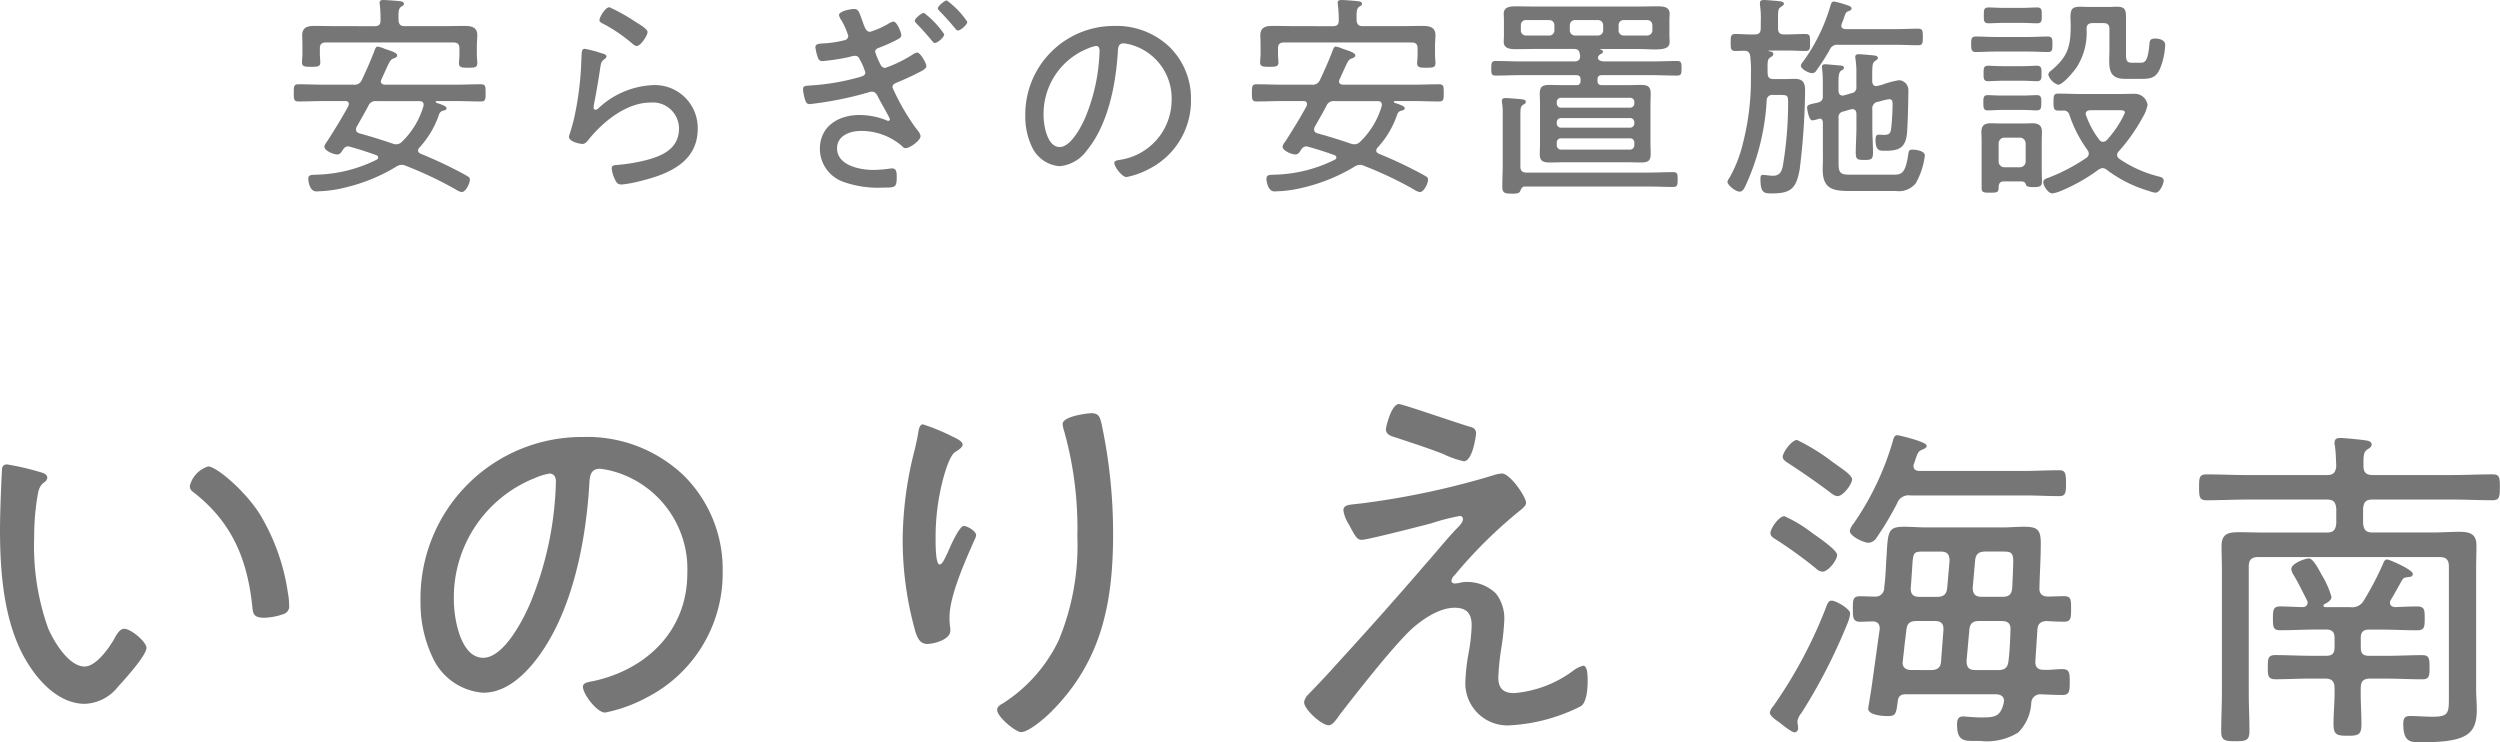 <svg height="64.892" viewBox="0 0 218.566 64.892" width="218.566" xmlns="http://www.w3.org/2000/svg" xmlns:xlink="http://www.w3.org/1999/xlink"><clipPath id="a"><path d="m0 0h218.566v64.892h-218.566z"/></clipPath><g clip-path="url(#a)" fill="#767676"><path d="m30.498 9.1c0-.209-.153-.266-.324-.266h-1.79c-.762 0-1.523.038-2.3.038-.4 0-.4-.229-.4-.743 0-.571 0-.762.419-.762.762 0 1.523.038 2.285.038h2.514a.691.691 0 0 0 .742-.438c.343-.724.839-1.828 1.105-2.57.057-.134.114-.324.267-.324a2.535 2.535 0 0 1 .609.19c.476.172 1.1.324 1.1.591 0 .132-.19.209-.286.247-.3.094-.362.228-.8 1.2l-.286.628a.559.559 0 0 0 -.057.19c0 .209.171.267.362.286h6.093c.762 0 1.523-.038 2.285-.038.418 0 .418.19.418.762 0 .533 0 .743-.4.743-.781 0-1.543-.038-2.3-.038h-1.564c-.057 0-.1.018-.1.075 0 .038.038.057.057.076.4.134.895.286.895.476 0 .171-.228.191-.4.247a.506.506 0 0 0 -.267.324 8.045 8.045 0 0 1 -1.713 2.876.425.425 0 0 0 -.114.247c0 .152.114.228.228.286a37.017 37.017 0 0 1 3.828 1.81c.362.209.476.247.476.457 0 .3-.343 1.085-.723 1.085a1.367 1.367 0 0 1 -.514-.229 32.97 32.97 0 0 0 -4.38-2.074.737.737 0 0 0 -.343-.077.919.919 0 0 0 -.5.171 15.549 15.549 0 0 1 -4.436 1.81 10.761 10.761 0 0 1 -2.171.324c-.1 0-.267.018-.362.018-.609 0-.7-.971-.7-1.1 0-.362.267-.342.628-.362a12.443 12.443 0 0 0 5.351-1.314.228.228 0 0 0 .133-.19c0-.114-.076-.17-.171-.209-.743-.267-1.5-.514-2.266-.723a.665.665 0 0 0 -.19-.038c-.228 0-.324.114-.457.286-.113.191-.247.419-.495.419-.324 0-1.123-.324-1.123-.685 0-.152.209-.419.3-.552.628-.99 1.237-1.961 1.79-2.99a.455.455 0 0 0 .038-.171m2.247-6.817c.381 0 .533-.133.533-.514v-.234a10.764 10.764 0 0 0 -.064-1.123c0-.057-.019-.114-.019-.171 0-.228.171-.247.343-.247.247 0 1.237.075 1.5.113.114.02.286.058.286.229 0 .114-.1.152-.247.247-.209.152-.228.4-.228.838v.343c.038.362.171.514.533.514h3.332c.628 0 1.276-.019 1.9-.019.59 0 1.123.1 1.123.8 0 .286-.038.589-.038.971v.781c0 .209.038.494.038.685 0 .4-.209.418-.8.418-.495 0-.8 0-.8-.38 0-.247.038-.476.038-.723v-.572c0-.382-.152-.533-.533-.533h-11.135c-.381 0-.533.151-.533.533v.514c0 .19.038.513.038.7 0 .38-.267.38-.8.38-.59 0-.8-.018-.8-.4 0-.228.038-.458.038-.685v-.776c0-.4-.019-.685-.019-.895 0-.7.476-.819 1.066-.819.647 0 1.295.019 1.942.019zm1.9 10.321a.68.68 0 0 0 .514-.228 7.065 7.065 0 0 0 1.866-3.085.32.32 0 0 0 .019-.132c0-.248-.151-.324-.362-.324h-3.739a.682.682 0 0 0 -.742.437c-.324.61-.666 1.2-1.009 1.809a.513.513 0 0 0 -.057.229c0 .209.132.286.3.342a48.51 48.51 0 0 1 2.913.9.947.947 0 0 0 .3.057"/><path d="m52.696 4.684c.134.038.324.1.324.248a.224.224 0 0 1 -.113.19c-.324.248-.362.343-.438.858a64.098 64.098 0 0 1 -.552 3.2c0 .077-.019.154-.019.229a.173.173 0 0 0 .152.19.427.427 0 0 0 .248-.114 7.4 7.4 0 0 1 4.683-2.037 3.745 3.745 0 0 1 4.018 3.808c0 2.99-2.684 4.017-5.16 4.609a10.523 10.523 0 0 1 -1.466.266c-.362 0-.457-.133-.609-.438a2.834 2.834 0 0 1 -.286-.972c0-.285.266-.285.476-.3a15.971 15.971 0 0 0 2.532-.419c1.466-.381 2.876-1.028 2.876-2.78a2.28 2.28 0 0 0 -2.5-2.253c-2.094 0-4.132 1.657-5.388 3.217-.134.172-.305.4-.553.4-.114 0-1.18-.152-1.18-.647 0-.018.362-1.16.456-1.618a27.849 27.849 0 0 0 .596-4.319c.018-.324.018-.591.038-.819.018-.667.018-.915.3-.915a11.289 11.289 0 0 1 1.561.419m.59-4.055a16.237 16.237 0 0 1 2.247 1.257c.266.171 1.085.628 1.085.914 0 .3-.61 1.218-.934 1.218-.19 0-.4-.209-.533-.324a14.019 14.019 0 0 0 -2.3-1.561c-.209-.114-.437-.191-.437-.382 0-.247.5-1.122.875-1.122"/><path d="m75.39 1.809c.209.609.324.971.685.971a7.394 7.394 0 0 0 1.656-.743 1.057 1.057 0 0 1 .381-.151c.3 0 .685.933.685 1.2 0 .191-.19.286-.4.4a14.288 14.288 0 0 1 -1.542.686c-.133.057-.344.114-.344.362a7.047 7.047 0 0 0 .439 1.06c.1.19.209.343.439.343a11.3 11.3 0 0 0 2.418-1.18.969.969 0 0 1 .381-.163c.267 0 .8.914.8 1.18s-.419.438-1.1.781c-.495.247-.99.457-1.485.667-.191.076-.381.17-.381.418a19.759 19.759 0 0 0 2.018 3.523c.152.19.439.514.439.742 0 .381-.934 1.047-1.3 1.047a.335.335 0 0 1 -.285-.152 5.418 5.418 0 0 0 -3.637-1.352c-.933 0-2.075.4-2.075 1.523 0 1.5 2.018 1.886 3.18 1.886a12.055 12.055 0 0 0 1.428-.115.814.814 0 0 1 .209-.018c.362 0 .4.324.4.761 0 .915-.153.915-1.162.915a9 9 0 0 1 -3.484-.495 3.074 3.074 0 0 1 -2.075-2.88c0-2 1.637-2.971 3.465-2.971a6.43 6.43 0 0 1 2.3.438.463.463 0 0 0 .228.076.146.146 0 0 0 .132-.152c0-.076-.781-1.448-.933-1.733-.19-.362-.286-.666-.647-.666a.7.7 0 0 0 -.286.057 31.259 31.259 0 0 1 -5.122 1.028c-.286 0-.342-.133-.418-.342a4 4 0 0 1 -.191-.953c0-.343.267-.3.762-.343a20.25 20.25 0 0 0 4.246-.742c.19-.057.438-.133.438-.381a4.941 4.941 0 0 0 -.5-1.161.412.412 0 0 0 -.419-.3 2.12 2.12 0 0 0 -.476.1 17.76 17.76 0 0 1 -2.361.362.375.375 0 0 1 -.363-.228 4.435 4.435 0 0 1 -.247-.99c0-.305.381-.305.609-.324a9.49 9.49 0 0 0 1.942-.286.389.389 0 0 0 .324-.382 6.681 6.681 0 0 0 -.583-1.338 1.216 1.216 0 0 1 -.228-.476c0-.343 1.029-.533 1.295-.533.438 0 .476.305.743 1.029m7.161 1.18c0 .266-.571.762-.819.762-.115 0-.191-.114-.267-.209a24.089 24.089 0 0 0 -1.313-1.467c-.072-.086-.172-.157-.172-.271 0-.191.59-.685.8-.685a7.869 7.869 0 0 1 1.771 1.87m2.019-1.09c0 .247-.571.762-.819.762-.114 0-.19-.115-.267-.209a24.792 24.792 0 0 0 -1.314-1.467c-.076-.076-.172-.171-.172-.267 0-.19.591-.685.781-.685a7.6 7.6 0 0 1 1.791 1.866"/><path d="m102.257 4.113a6.319 6.319 0 0 1 1.867 4.608 6.685 6.685 0 0 1 -3.675 6.054 7.13 7.13 0 0 1 -1.961.705c-.4 0-1.066-.895-1.066-1.237 0-.209.3-.228.475-.267a5.292 5.292 0 0 0 4.533-5.179 4.866 4.866 0 0 0 -3.39-4.837 4.014 4.014 0 0 0 -.8-.171c-.495 0-.495.42-.514.781-.171 2.818-.857 6.342-2.7 8.569a3.279 3.279 0 0 1 -2.38 1.39 2.9 2.9 0 0 1 -2.437-1.713 6.087 6.087 0 0 1 -.571-2.647 7.739 7.739 0 0 1 7.788-7.9 6.7 6.7 0 0 1 4.831 1.844m-7.121.114a6.159 6.159 0 0 0 -3.9 5.865c0 .838.305 2.761 1.41 2.761 1.028 0 2.018-2 2.342-2.838a16.251 16.251 0 0 0 1.143-5.617c0-.209-.1-.381-.305-.381a2.92 2.92 0 0 0 -.685.209"/><path d="m114.265 9.1c0-.209-.152-.266-.324-.266h-1.79c-.762 0-1.524.038-2.3.038-.4 0-.4-.229-.4-.743 0-.571 0-.762.419-.762.762 0 1.524.038 2.285.038h2.513a.692.692 0 0 0 .742-.438c.343-.724.838-1.828 1.105-2.57.056-.134.114-.324.266-.324a2.542 2.542 0 0 1 .61.19c.475.172 1.1.324 1.1.591 0 .132-.191.209-.286.247-.305.094-.362.228-.8 1.2l-.286.628a.558.558 0 0 0 -.056.19c0 .209.171.267.361.286h6.093c.762 0 1.524-.038 2.285-.038.419 0 .419.19.419.762 0 .533 0 .743-.4.743-.781 0-1.543-.038-2.3-.038h-1.561c-.057 0-.1.018-.1.075 0 .038.038.057.057.076.4.134.895.286.895.476 0 .171-.228.191-.4.247a.506.506 0 0 0 -.267.324 8.02 8.02 0 0 1 -1.713 2.876.425.425 0 0 0 -.114.247c0 .152.114.228.228.286a37.1 37.1 0 0 1 3.828 1.81c.362.209.476.247.476.457 0 .3-.343 1.085-.723 1.085a1.361 1.361 0 0 1 -.514-.229 33.031 33.031 0 0 0 -4.381-2.074.731.731 0 0 0 -.342-.077.919.919 0 0 0 -.495.171 15.564 15.564 0 0 1 -4.437 1.81 10.752 10.752 0 0 1 -2.17.324c-.1 0-.267.018-.362.018-.609 0-.705-.971-.705-1.1 0-.362.267-.342.629-.362a12.446 12.446 0 0 0 5.351-1.314.23.23 0 0 0 .133-.19c0-.114-.077-.17-.171-.209-.743-.267-1.5-.514-2.266-.723a.676.676 0 0 0 -.19-.038c-.228 0-.324.114-.458.286-.113.191-.247.419-.494.419-.324 0-1.124-.324-1.124-.685 0-.152.209-.419.305-.552.627-.99 1.238-1.961 1.79-2.99a.455.455 0 0 0 .038-.171m2.247-6.817c.38 0 .532-.133.532-.514v-.234a10.765 10.765 0 0 0 -.076-1.123c0-.057-.018-.114-.018-.171 0-.228.17-.247.342-.247.248 0 1.238.075 1.5.113.114.02.286.058.286.229 0 .114-.1.152-.248.247-.209.152-.228.4-.228.838v.343c.038.362.171.514.533.514h3.34c.627 0 1.275-.019 1.9-.019.589 0 1.123.1 1.123.8 0 .286-.038.589-.038.971v.781c0 .209.038.494.038.685 0 .4-.21.418-.8.418-.5 0-.8 0-.8-.38 0-.247.038-.476.038-.723v-.572c0-.382-.153-.533-.533-.533h-11.136c-.382 0-.534.151-.534.533v.514c0 .19.038.513.038.7 0 .38-.266.38-.8.38-.59 0-.8-.018-.8-.4 0-.228.038-.458.038-.685v-.776c0-.4-.02-.685-.02-.895 0-.7.476-.819 1.067-.819.647 0 1.295.019 1.942.019zm1.9 10.321a.68.68 0 0 0 .514-.228 7.065 7.065 0 0 0 1.866-3.085.32.32 0 0 0 .019-.132c0-.248-.152-.324-.362-.324h-3.751a.683.683 0 0 0 -.743.437c-.324.61-.665 1.2-1.009 1.809a.513.513 0 0 0 -.057.229c0 .209.133.286.3.342.971.267 1.962.572 2.913.9a.952.952 0 0 0 .305.057"/><path d="m140.196 5.37h4.208c.743 0 1.486-.038 2.228-.038.362 0 .38.19.38.629 0 .456-.018.647-.38.647-.742 0-1.486-.038-2.228-.038h-4.342c-.286 0-.4.114-.4.4v.075c0 .286.114.4.4.4h2.1c.438 0 .857-.019 1.295-.019.571 0 .857.115.857.742 0 .286-.019.591-.019.877v3.522c0 .3.019.59.019.876 0 .647-.267.762-.857.762-.419 0-.857-.02-1.295-.02h-5.393c-.419 0-.838.02-1.257.02-.533 0-.895-.077-.895-.705 0-.3.02-.628.02-.933v-3.522c0-.286-.02-.591-.02-.877 0-.627.286-.742.857-.742.438 0 .877.019 1.3.019h1.028c.267 0 .381-.113.381-.4v-.075c0-.286-.113-.4-.381-.4h-4.817c-.743 0-1.486.038-2.228.038-.381 0-.381-.191-.381-.647 0-.439.018-.629.381-.629.743 0 1.485.038 2.228.038h4.664c.286 0 .495-.114.495-.438v-.076a.172.172 0 0 0 -.019-.1c-.056-.324-.152-.476-.514-.476h-3.37c-.571 0-1.124.019-1.676.019-.476 0-1.1-.019-1.1-.648 0-.151.019-.324.019-.609v-1.252c0-.286-.019-.457-.019-.589 0-.629.609-.647 1.1-.647.552 0 1.105.018 1.676.018h8.949c.533 0 1.066-.018 1.6-.018.514 0 1.18-.02 1.18.647 0 .17-.019.324-.019.589v1.256c0 .267.019.438.019.609 0 .553-.457.667-1.314.667-.419 0-.895-.038-1.466-.038h-3.2c-.018 0-.1 0-.1.019s.077.037.115.057a.157.157 0 0 1 .132.152c0 .133-.094.152-.247.247a.421.421 0 0 0 -.19.266c0 .267.286.325.495.344m-8.035 11.558c-.628 0-.819-.057-.819-.628 0-.647.038-1.315.038-1.962v-4.3a6.209 6.209 0 0 0 -.057-1.028.65.65 0 0 1 -.019-.191c0-.209.171-.247.324-.247.209 0 1.1.076 1.353.1.151.018.418.038.418.228 0 .134-.094.172-.247.267-.209.132-.228.342-.228.876v4.532c0 .362.19.514.533.514h10.625c.724 0 1.466-.038 2.189-.038.4 0 .4.171.4.647 0 .457-.02.647-.382.647-.742 0-1.484-.038-2.208-.038h-10.738c-.248 0-.324.133-.42.362-.076.228-.286.267-.762.267m1.259-15.183a.44.44 0 0 0 -.457.458v.419a.445.445 0 0 0 .457.476h2.018a.445.445 0 0 0 .458-.476v-.415a.44.44 0 0 0 -.458-.458zm9.464 7.178a.36.36 0 0 0 -.381-.38h-6.018a.359.359 0 0 0 -.38.38v.1a.36.36 0 0 0 .38.381h6.018a.36.36 0 0 0 .381-.381zm-6.4 1.391a.359.359 0 0 0 -.38.381v.076a.36.36 0 0 0 .38.381h6.018a.36.36 0 0 0 .381-.381v-.076a.359.359 0 0 0 -.381-.381zm0 1.771a.359.359 0 0 0 -.38.38v.209a.375.375 0 0 0 .38.4h6.018a.375.375 0 0 0 .381-.4v-.209a.359.359 0 0 0 -.381-.38zm.762-9.464a.445.445 0 0 0 .457.476h1.981a.45.45 0 0 0 .476-.476v-.414a.445.445 0 0 0 -.476-.458h-1.981a.44.44 0 0 0 -.457.458zm4.265 0a.434.434 0 0 0 .456.476h2.019a.45.45 0 0 0 .476-.476v-.414a.445.445 0 0 0 -.476-.458h-2.019a.429.429 0 0 0 -.456.458z"/><path d="m153.942 1.713a6.969 6.969 0 0 0 -.076-1.275v-.191c0-.209.171-.247.343-.247.247 0 .8.057 1.085.076.3.038.667.038.667.247 0 .133-.134.191-.267.286-.267.171-.247.324-.247 1.6v.266c0 .382.152.533.533.533h.19c.59 0 1.18-.038 1.675-.038.42 0 .4.228.4.743 0 .533.02.742-.4.742-.495 0-1.085-.039-1.675-.039h-1.5c-.037 0-.056.02-.056.039s.114.038.133.038c.152.019.285.076.285.228s-.094.19-.247.286c-.267.171-.267.381-.247 1.371 0 .381.152.533.533.533h1.009c.267 0 .552-.018.82-.018.7 0 .913.324.913.989a59.316 59.316 0 0 1 -.475 6.932c-.286 1.58-.705 2.094-2.362 2.094-.685 0-1.066.038-1.066-1.218 0-.209 0-.4.209-.4s.609.076.875.076c.591 0 .762-.344.877-.876a33.327 33.327 0 0 0 .457-5.37c0-.762 0-.819-.7-.819h-.622a.476.476 0 0 0 -.552.495 20.469 20.469 0 0 1 -1.885 7.521c-.1.19-.228.438-.476.438-.362 0-1.067-.571-1.067-.857a.559.559 0 0 1 .134-.286 11.533 11.533 0 0 0 1.218-3.085 22.408 22.408 0 0 0 .7-5.635v-.361a10.607 10.607 0 0 0 -.056-1.561c-.038-.324-.133-.514-.495-.533-.267 0-.534.019-.82.019-.4 0-.4-.228-.4-.742s0-.743.4-.743c.514 0 1.123.058 1.714.038.362 0 .514-.151.514-.533zm4.874 4.437a.474.474 0 0 1 -.38.247c-.286 0-.991-.343-.991-.666 0-.114.172-.324.248-.419a15.833 15.833 0 0 0 2.342-4.835c.057-.172.1-.344.3-.344a6.864 6.864 0 0 1 .933.247c.228.076.609.152.609.362 0 .134-.152.19-.247.228-.247.076-.286.209-.4.533-.038.133-.115.324-.209.571a.561.561 0 0 0 -.038.172c0 .286.286.286.362.3h4.342c.685 0 1.371-.038 2-.038.4 0 .419.171.419.724s-.019.723-.419.723c-.609 0-1.314-.038-2-.038h-4.97a.692.692 0 0 0 -.743.418 17.973 17.973 0 0 1 -1.162 1.81m.553 4.589c0-.19-.057-.362-.286-.362a.353.353 0 0 0 -.133.038 2.333 2.333 0 0 1 -.5.114c-.324 0-.457-1.029-.457-1.123 0-.229.209-.267.609-.362.1-.019.209-.038.344-.077a.5.5 0 0 0 .419-.57v-1.271a10.361 10.361 0 0 0 -.057-1.085c0-.075-.02-.133-.02-.19 0-.19.133-.228.286-.228.171 0 1.18.1 1.372.114.114.019.267.038.267.19 0 .133-.1.171-.228.247-.267.171-.247.59-.247 1.5v.286c.018.209.1.4.362.4a.338.338 0 0 0 .133-.018l.647-.19a.488.488 0 0 0 .419-.571v-1.045a8.051 8.051 0 0 0 -.076-1.371.53.53 0 0 1 -.019-.172c0-.209.133-.247.3-.247.248 0 1.028.076 1.295.1.133.019.381.038.381.228 0 .133-.1.152-.247.267-.266.171-.247.495-.247 1.79.02.21.1.4.344.4a4.421 4.421 0 0 0 .513-.114 7.914 7.914 0 0 1 1.486-.4.862.862 0 0 1 .818.895c0 .7-.056 3.237-.132 3.846-.153 1.238-.781 1.428-1.9 1.428-.477 0-.839.019-.839-.952 0-.19.02-.457.267-.457.114 0 .286.019.494.019.571 0 .571-.267.629-.781.057-.534.1-1.39.1-1.9 0-.247-.019-.437-.305-.437a5.218 5.218 0 0 0 -.875.209l-.115.018a.583.583 0 0 0 -.476.667v1.56c0 .743.058 1.486.058 2.229 0 .571-.152.627-.743.627-.609 0-.762-.038-.762-.609 0-.762.057-1.5.057-2.247v-1.168c0-.228-.1-.42-.362-.42-.038 0-.1.02-.133.02l-.647.19a.488.488 0 0 0 -.419.572v3.961c0 .819.152.989.99.989h3.751c.705 0 1.085-.018 1.334-1.675.057-.4.075-.515.381-.515.286 0 1.085.1 1.085.515a6.459 6.459 0 0 1 -.8 2.437 1.915 1.915 0 0 1 -1.732.666h-4.018c-1.485 0-2.38-.172-2.38-1.885 0-.305.019-.591.019-.895z"/><path d="m174.464 4.508c-.57 0-1.141.038-1.733.038-.381 0-.4-.248-.4-.666 0-.439 0-.686.4-.686.591 0 1.162.039 1.733.039h2.857c.571 0 1.142-.039 1.713-.039.42 0 .4.247.4.686 0 .418.02.666-.38.666-.591 0-1.162-.038-1.733-.038zm.781 11.349c-.418 0-.514.19-.514.571-.019.4-.113.418-.8.418-.439 0-.686 0-.686-.4v-4.146c0-.247-.019-.495-.019-.742 0-.59.267-.781.838-.781.286 0 .571.018.857.018h1.98c.286 0 .534-.018.781-.018.514 0 .838.171.838.742 0 .247-.019.514-.019.781v2.457c0 .361.019.742.019 1.122 0 .42-.19.477-.742.477-.419 0-.609-.038-.667-.229-.075-.247-.228-.266-.475-.266zm-.228-6.245c-.438 0-.877.038-1.238.038-.4 0-.381-.305-.381-.666 0-.382-.019-.667.381-.667.324 0 .781.038 1.238.038h1.828c.438 0 .895-.038 1.238-.038.4 0 .381.286.381.667 0 .551-.057.666-.457.666-.247 0-.609-.038-1.161-.038zm.018-2.552c-.456 0-.895.038-1.237.038-.419 0-.381-.324-.381-.685 0-.552.038-.666.477-.666.228 0 .589.038 1.141.038h1.828c.439 0 .877-.038 1.238-.038.4 0 .381.3.381.666 0 .4.019.685-.381.685-.381 0-.781-.038-1.238-.038zm.157-5.061c-.458 0-.971.038-1.353.038-.438 0-.4-.3-.4-.7 0-.438-.019-.685.42-.685.362 0 .856.038 1.333.038h1.561c.476 0 .971-.038 1.352-.038.419 0 .4.267.4.685 0 .439.019.7-.4.7-.381 0-.895-.038-1.352-.038zm-.458 12.091a.5.5 0 0 0 .514.533h1.333a.505.505 0 0 0 .515-.533v-1.523a.505.505 0 0 0 -.515-.533h-1.333a.5.5 0 0 0 -.514.533zm9.083.609a.794.794 0 0 0 -.381.153 15.439 15.439 0 0 1 -3.37 1.885 2.739 2.739 0 0 1 -.647.171c-.344 0-.781-.647-.781-.971 0-.286.3-.344.552-.438a16.278 16.278 0 0 0 3.218-1.7.478.478 0 0 0 .209-.362.6.6 0 0 0 -.133-.343 11.224 11.224 0 0 1 -1.561-3.046.5.5 0 0 0 -.553-.381h-.418c-.382 0-.42-.172-.42-.743s.019-.742.42-.742c.685 0 1.371.038 2.036.038h3.237c.476 0 .952-.02 1.447-.02a1.139 1.139 0 0 1 1.085.971 3.377 3.377 0 0 1 -.418 1.067 15.653 15.653 0 0 1 -2.1 2.989.517.517 0 0 0 -.152.324.447.447 0 0 0 .209.343 10.664 10.664 0 0 0 3.389 1.524c.229.056.477.114.477.38 0 .229-.3 1.047-.724 1.047a2.338 2.338 0 0 1 -.571-.151 11.377 11.377 0 0 1 -3.655-1.829.635.635 0 0 0 -.4-.171m-2.207-8.886c-.247.381-1.238 1.6-1.676 1.6a1.357 1.357 0 0 1 -.857-.876.469.469 0 0 1 .209-.324c1.5-1.237 1.752-2.114 1.752-4 0-.229-.02-.458-.02-.667 0-.7.114-.952.857-.952.248 0 .5.019.723.019h1.733c.247 0 .5-.019.742-.019.666 0 .8.228.8.876v3.124c0 .552-.02.895.495.895h.78c.382 0 .647-.114.781-1.694.019-.228.057-.42.495-.42.342 0 .876.114.876.553a6.117 6.117 0 0 1 -.362 1.847c-.343.933-.723 1.124-1.675 1.124h-1.486c-1.218 0-1.371-.686-1.371-1.6 0-.286.019-.609.019-.953v-1.79c0-.38-.152-.532-.534-.532h-.933c-.342 0-.532.132-.532.494a5.606 5.606 0 0 1 -.819 3.295m2.266 6.588a.474.474 0 0 0 .324-.152 9.066 9.066 0 0 0 1.58-2.381c0-.209-.171-.228-.552-.228h-2.475c-.209.019-.4.075-.4.324a.44.44 0 0 0 .039.151 7.988 7.988 0 0 0 1.142 2.1.425.425 0 0 0 .343.19"/><path d="m3.471 41.261c.243.069.66.174.66.485 0 .209-.138.347-.348.486-.415.347-.451.832-.556 1.458a22.148 22.148 0 0 0 -.241 3.367 21.34 21.34 0 0 0 1.214 7.847c.486 1.145 1.8 3.367 3.194 3.367 1.006 0 2.151-1.631 2.6-2.43.172-.312.451-.868.868-.868.59 0 1.943 1.146 1.943 1.667 0 .659-1.943 2.812-2.464 3.367a3.878 3.878 0 0 1 -2.916 1.527c-2.084 0-3.784-1.667-4.86-3.333-2.217-3.366-2.565-8.017-2.565-11.976 0-1.11.1-3.992.174-5.138 0-.312.138-.485.451-.485a23.621 23.621 0 0 1 2.846.659m14.72-.486c.694 0 3.124 2.014 4.477 4.1a18.353 18.353 0 0 1 2.5 6.944 5.533 5.533 0 0 1 .106 1.076.7.7 0 0 1 -.521.8 5.246 5.246 0 0 1 -1.667.312c-1.006 0-.972-.451-1.042-1.111-.452-4.13-1.84-7.325-5.172-9.894a.609.609 0 0 1 -.278-.52 2.393 2.393 0 0 1 1.6-1.7"/><path d="m59.78 41.573a11.527 11.527 0 0 1 3.4 8.4 12.189 12.189 0 0 1 -6.7 11.04 13.052 13.052 0 0 1 -3.575 1.284c-.729 0-1.944-1.632-1.944-2.257 0-.382.556-.417.868-.486 4.72-1.006 8.261-4.444 8.261-9.442a8.872 8.872 0 0 0 -6.179-8.818 7.321 7.321 0 0 0 -1.457-.312c-.9 0-.9.763-.937 1.424-.313 5.137-1.562 11.56-4.93 15.621-1.076 1.285-2.534 2.535-4.339 2.535a5.288 5.288 0 0 1 -4.444-3.124 11.1 11.1 0 0 1 -1.041-4.825 14.11 14.11 0 0 1 14.2-14.408 12.226 12.226 0 0 1 8.817 3.368m-12.983.208a11.226 11.226 0 0 0 -7.117 10.692c0 1.528.556 5.035 2.569 5.035 1.874 0 3.68-3.645 4.27-5.173a29.6 29.6 0 0 0 2.083-10.241c0-.382-.174-.694-.556-.694a5.221 5.221 0 0 0 -1.25.382"/><path d="m83.081 38.067c.312.173 1.076.452 1.076.8 0 .277-.451.521-.659.659-.59.382-1.146 2.639-1.284 3.367a19.664 19.664 0 0 0 -.417 4.062c0 .312-.035 2.395.348 2.395.242 0 .451-.52.694-1.006.174-.416 1.006-2.36 1.423-2.36.312 0 1.077.451 1.077.8a1.377 1.377 0 0 1 -.174.485c-.763 1.736-2.151 4.825-2.151 6.665a6.419 6.419 0 0 0 .035.8 1.7 1.7 0 0 1 .035.417c0 .763-1.424 1.146-2.014 1.146-.659 0-.868-.556-1.041-1.076a29.6 29.6 0 0 1 -1.112-8.019 32.28 32.28 0 0 1 1.077-7.985c.1-.451.208-.9.277-1.353.035-.209.1-.764.416-.764a18.348 18.348 0 0 1 2.4.972m13.191-1.145a45.82 45.82 0 0 1 1.036 9.753c0 6.041-1.007 11.144-5.416 15.553-.521.522-1.945 1.771-2.639 1.771-.451 0-2.083-1.319-2.083-1.944 0-.278.279-.452.486-.556a13.416 13.416 0 0 0 4.895-5.52 21.628 21.628 0 0 0 1.632-9.129 31.313 31.313 0 0 0 -1.215-9.375 1.766 1.766 0 0 1 -.069-.417c0-.66 2.118-.937 2.534-.937.66 0 .73.417.833.8"/><path d="m130.783 51.884a3.544 3.544 0 0 1 .73 2.36 21.013 21.013 0 0 1 -.278 2.535 21.191 21.191 0 0 0 -.242 2.465c0 .972.485 1.353 1.388 1.353a10.061 10.061 0 0 0 5.138-1.945 2.462 2.462 0 0 1 .9-.452c.416 0 .382 1.112.382 1.389 0 .591-.069 1.805-.59 2.152a15.56 15.56 0 0 1 -6.11 1.667 3.683 3.683 0 0 1 -3.992-3.784 17.488 17.488 0 0 1 .312-2.673 16.065 16.065 0 0 0 .242-2.256c0-1.006-.382-1.562-1.492-1.562-1.424 0-3.021 1.145-3.993 2.083-1.736 1.735-4.478 5.242-6.04 7.255-.242.347-.625.937-.972.937-.625 0-2.153-1.389-2.153-2.014a1.166 1.166 0 0 1 .382-.694c.833-.868 1.667-1.736 2.465-2.639 2.638-2.882 5.242-5.8 7.775-8.748.9-1.006 1.805-2.152 2.742-3.124.209-.209.521-.521.521-.8a.256.256 0 0 0 -.278-.278 18.006 18.006 0 0 0 -2.431.625c-.762.209-5.658 1.459-6.109 1.459s-.556-.244-1.18-1.39a3.069 3.069 0 0 1 -.452-1.18c0-.452.417-.486 1.041-.556.1 0 .209-.035.348-.035a70.323 70.323 0 0 0 11.664-2.464 2.958 2.958 0 0 1 .8-.175c.73 0 2.118 2.049 2.118 2.569 0 .209-.208.383-.347.521a40.539 40.539 0 0 0 -5.9 5.8.859.859 0 0 0 -.279.486c0 .174.174.243.313.243a3.507 3.507 0 0 0 .589-.1 2.646 2.646 0 0 1 .522-.035 3.583 3.583 0 0 1 2.464 1.006m-2.289-14.58c.312.069.556.209.556.591 0 .1-.278 2.429-1.077 2.429a7.755 7.755 0 0 1 -1.77-.624c-1.424-.556-2.847-1.008-4.305-1.494-.347-.1-.73-.242-.73-.694 0-.139.452-2.187 1.146-2.187.313 0 5.312 1.736 6.18 1.978"/><path d="m161.516 54.505a48.562 48.562 0 0 1 -4.019 7.827 1.452 1.452 0 0 0 -.357.745c0 .178.06.357.06.565a.346.346 0 0 1 -.3.387c-.268 0-1.1-.685-1.369-.893-.209-.149-.8-.536-.8-.833a1.16 1.16 0 0 1 .3-.565 40.205 40.205 0 0 0 4.7-8.869c.09-.209.179-.357.417-.357.357 0 1.607.714 1.607 1.131a3.47 3.47 0 0 1 -.237.863m-2.175-4.525a.953.953 0 0 1 -.6-.3 38.966 38.966 0 0 0 -3.363-2.44c-.239-.149-.6-.327-.6-.625 0-.416.745-1.488 1.22-1.488a11.956 11.956 0 0 1 2.5 1.518c.387.268 2.114 1.43 2.114 1.875s-.775 1.459-1.28 1.459m.892-9.584c.119.089.268.179.417.3.6.417 1.28.894 1.28 1.22 0 .358-.744 1.459-1.28 1.459-.268 0-.6-.3-.8-.447a65.668 65.668 0 0 0 -3.423-2.382c-.178-.119-.565-.326-.565-.595 0-.416.8-1.488 1.25-1.488a18.23 18.23 0 0 1 3.125 1.935m3.87 6.547a.9.9 0 0 1 -.744.506c-.417 0-1.637-.565-1.637-1.042a1.418 1.418 0 0 1 .327-.625 24.719 24.719 0 0 0 3.482-7.381c.061-.209.149-.357.357-.357.089 0 2.56.565 2.56.922 0 .178-.209.268-.357.327-.446.178-.446.357-.744 1.22a.77.77 0 0 0 -.059.209c0 .327.238.447.536.447h9.2c.981 0 1.993-.06 3.005-.06.536 0 .6.267.6 1.131 0 .893-.06 1.131-.6 1.131-1.012 0-2.024-.059-3.005-.059h-10a1.062 1.062 0 0 0 -1.161.685 26.392 26.392 0 0 1 -1.755 2.946m14.018 8.1-.179 2.739c-.029.536.209.774.715.774.566.029 1.1-.06 1.637-.06.625 0 .654.3.654 1.131 0 .8-.029 1.131-.625 1.131s-1.25-.029-1.875-.06a.786.786 0 0 0 -.863.744 3.978 3.978 0 0 1 -1.132 2.589 5.18 5.18 0 0 1 -3.333.744h-.655c-.863 0-1.369-.119-1.369-1.429 0-.416.089-.714.536-.714.119 0 .3.029.387.029.417.029.8.06 1.191.06 1.19 0 1.667-.06 1.964-1.25 0-.059.029-.149.029-.208 0-.417-.357-.566-.714-.566h-7.887c-.417 0-.626.149-.685.566-.149 1.19-.178 1.339-.923 1.339-.416 0-1.667-.089-1.667-.654 0-.06.149-.923.268-1.668.238-1.667.565-4.078.743-5.3 0-.386-.149-.625-.565-.654-.387 0-.774.029-1.16.029-.625 0-.625-.387-.625-1.131 0-.774 0-1.1.625-1.1.417 0 .833.031 1.28.031a.752.752 0 0 0 .833-.775c.148-1.161.148-2.054.209-2.8.119-2.173.149-2.53 1.547-2.53.655 0 1.31.059 1.934.059h6.667c.626 0 1.221-.059 1.846-.059 1.191 0 1.488.238 1.488 1.457 0 1.31-.09 2.59-.119 3.9-.029.477.239.745.744.745.447 0 .922-.031 1.4-.031.624 0 .624.3.624 1.1s0 1.131-.624 1.131a24.81 24.81 0 0 1 -1.518-.06c-.506.03-.775.239-.8.744m-9.318 3.543c.565 0 .863-.209.893-.774l.208-2.738c.029-.536-.208-.775-.743-.775h-1.608c-.595 0-.833.209-.893.8l-.178 1.488c0 .089-.149 1.309-.149 1.369 0 .447.357.625.743.625zm-1.012-6.4h1.547c.565 0 .833-.209.893-.775l.208-2.381c0-.566-.208-.8-.774-.8h-1.458c-.953 0-.953.03-1.042 1.488-.029.417-.059.953-.119 1.667-.029.565.209.8.745.8m5.267 2.112c-.565 0-.833.179-.892.775l-.241 2.714c0 .565.209.8.774.8h1.994c.566 0 .834-.209.893-.774.119-.923.149-1.845.178-2.738.031-.566-.237-.775-.773-.775zm-.595-2.916c0 .565.238.8.775.8h1.844c.566 0 .8-.239.833-.8.03-.477.09-1.995.09-2.322 0-.833-.3-.833-.982-.833h-1.459c-.565 0-.832.209-.892.774z"/><path d="m197.434 48.702c-.595 0-.833.238-.833.833v11.009c0 1.132.06 2.233.06 3.334 0 .833-.238.923-1.22.923-.863 0-1.25-.03-1.25-.834 0-1.16.061-2.291.061-3.423v-10.711c0-.685-.031-1.4-.031-2.113 0-1.071.626-1.191 1.518-1.191.775 0 1.548.029 2.323.029h5.357c.6 0 .775-.237.833-.8v-1.283c-.059-.595-.238-.8-.833-.8h-6.936c-1.191 0-2.382.061-3.571.061-.626 0-.655-.3-.655-1.132 0-.863.029-1.131.655-1.131 1.19 0 2.381.06 3.571.06h6.934c.566 0 .775-.208.833-.774-.029-.6-.029-1.191-.119-1.785a.815.815 0 0 1 -.03-.268c0-.357.239-.416.506-.416.327 0 1.845.149 2.2.208.208.029.536.089.536.357 0 .208-.148.3-.387.447-.327.238-.327.536-.327 1.429 0 .565.238.8.8.8h6.9c1.191 0 2.382-.06 3.6-.06.624 0 .624.327.624 1.131s-.029 1.132-.624 1.132c-1.191 0-2.412-.061-3.6-.061h-6.9c-.6 0-.774.209-.833.8v1.281c.06.565.238.8.833.8h5.209c.774 0 1.548-.059 2.322-.059.892 0 1.547.119 1.547 1.191 0 .714-.029 1.428-.029 2.112v10.422c0 .6.059 1.191.059 1.786 0 2.143-.8 2.887-4.821 2.887-.953 0-1.607.029-1.607-1.608 0-.416.089-.685.565-.685.685 0 1.34.061 2.024.061 1.34 0 1.4-.328 1.4-1.578v-11.548c0-.6-.237-.833-.833-.833zm9.674 6.342c-.506 0-.714.238-.714.714v.863c0 .506.208.715.714.715h1.518c1.042 0 2.113-.06 3.154-.06.626 0 .626.357.626 1.071 0 .685 0 1.042-.626 1.042-1.041 0-2.112-.06-3.154-.06h-1.433c-.566 0-.8.239-.8.8-.029 1.042.059 2.113.059 3.154 0 .923-.208 1.042-1.191 1.042s-1.25-.089-1.25-1.042c0-1.041.119-2.083.089-3.125 0-.595-.238-.833-.833-.833h-1.22c-1.042 0-2.083.06-3.125.06-.655 0-.655-.357-.655-1.042 0-.743 0-1.071.655-1.071 1.042 0 2.083.06 3.125.06h1.34c.505 0 .714-.209.714-.715v-.863c0-.476-.209-.714-.714-.714h-.894c-1.042 0-2.112.059-3.155.059-.625 0-.625-.327-.625-1.041 0-.744.03-1.042.655-1.042.654 0 1.339.059 1.994.059a.394.394 0 0 0 .388-.386.433.433 0 0 0 -.061-.209c-.3-.6-.833-1.667-1.16-2.2a1.193 1.193 0 0 1 -.209-.536c0-.477 1.191-.922 1.548-.922.327 0 .774.8 1.071 1.369a7.792 7.792 0 0 1 .893 1.994c0 .3-.357.506-.6.625-.119.06-.089.119-.089.149s0 .119.149.119h2.172a1.159 1.159 0 0 0 1.221-.624 26.956 26.956 0 0 0 1.666-3.185c.061-.178.149-.357.357-.357.178 0 2.233.892 2.233 1.25 0 .3-.268.268-.476.3-.239.029-.328.06-.447.239-.357.624-.626 1.13-.983 1.726a.416.416 0 0 0 -.088.267c0 .267.208.357.446.386.655-.029 1.28-.059 1.935-.059s.655.327.655 1.042 0 1.041-.655 1.041c-1.042 0-2.083-.059-3.126-.059z"/></g></svg>